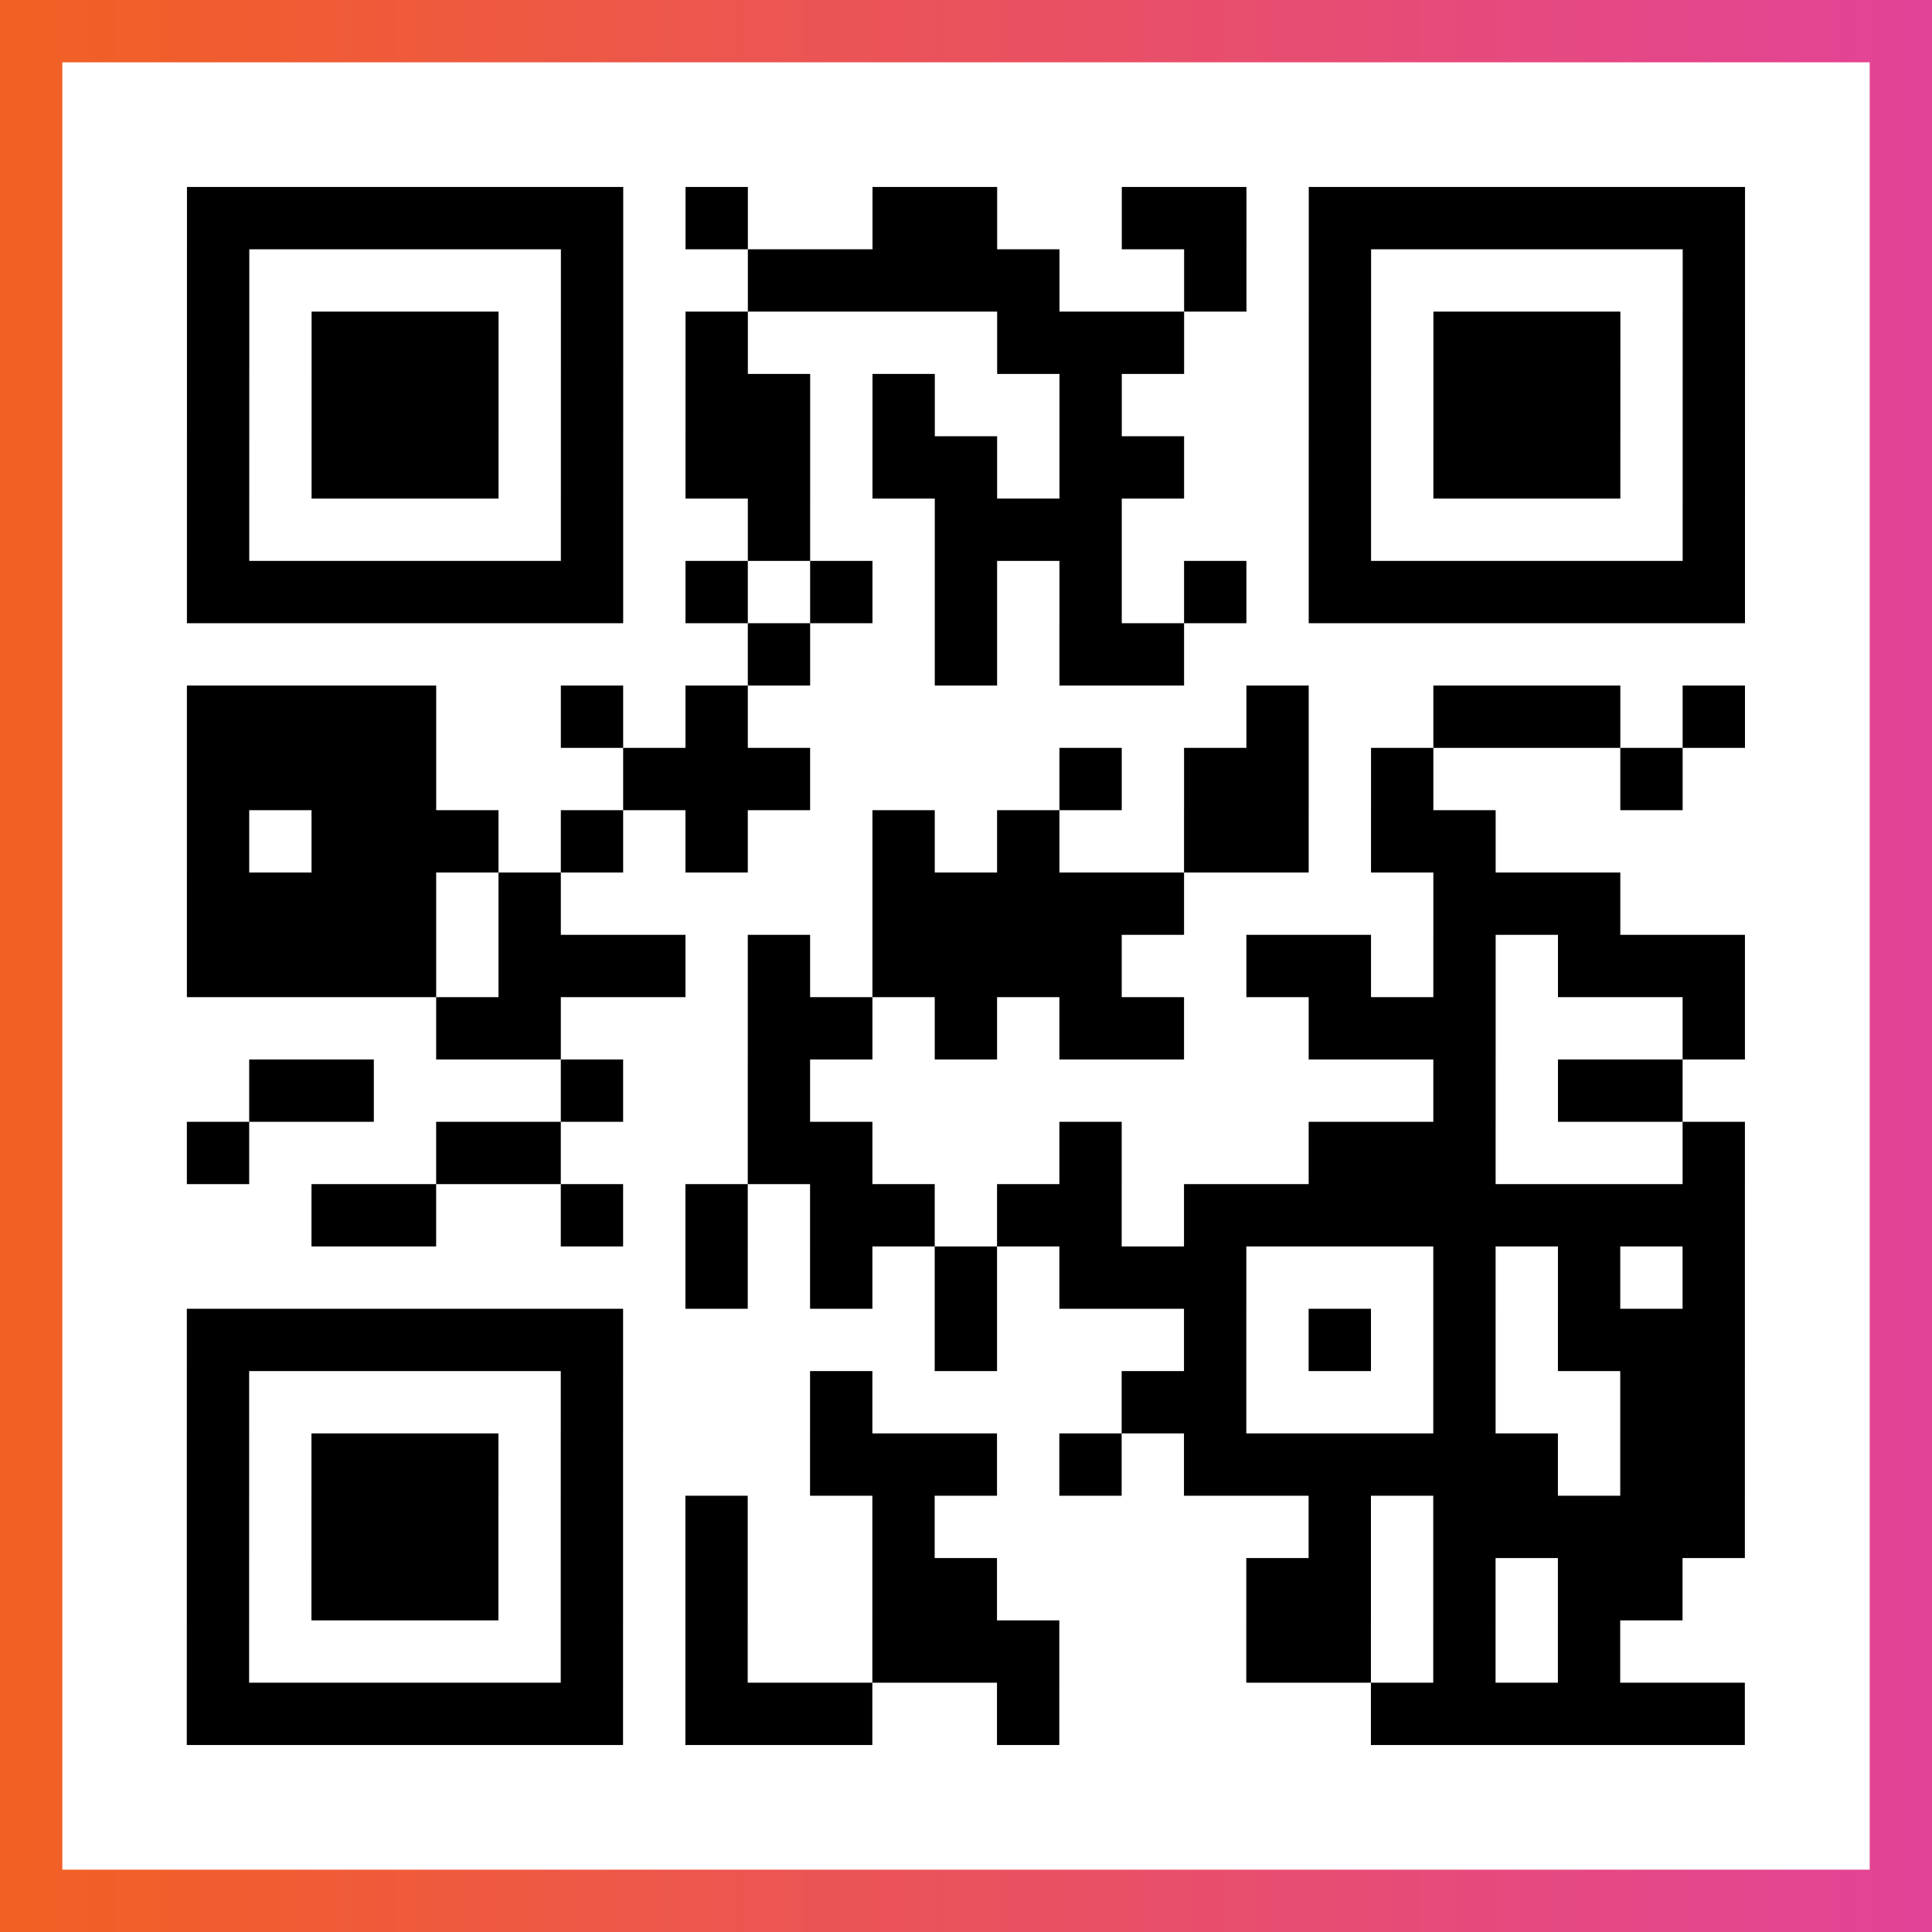 <?xml version="1.0" encoding="UTF-8"?>

<svg xmlns="http://www.w3.org/2000/svg" viewBox="-1 -1 31 31" width="93" height="93">
    <rect x="-1" y="-1" width="31" height="31" fill="#333333" stroke="none"/>
    <defs>
      <linearGradient id="primary">
        <stop class="start" offset="0%" stop-color="#f26122"/>
        <stop class="stop" offset="100%" stop-color="#e24398"/>
      </linearGradient>
    </defs>
    <rect x="-1" y="-1" width="31" height="31" fill="url(#primary)"/>
    <rect x="0" y="0" width="29" height="29" fill="#fff"/>
    <path stroke="#000" d="M2 2.5h7m1 0h1m2 0h2m2 0h2m1 0h7m-25 1h1m5 0h1m2 0h5m2 0h1m1 0h1m5 0h1m-25 1h1m1 0h3m1 0h1m1 0h1m4 0h3m2 0h1m1 0h3m1 0h1m-25 1h1m1 0h3m1 0h1m1 0h2m1 0h1m2 0h1m3 0h1m1 0h3m1 0h1m-25 1h1m1 0h3m1 0h1m1 0h2m1 0h2m1 0h2m2 0h1m1 0h3m1 0h1m-25 1h1m5 0h1m2 0h1m2 0h3m3 0h1m5 0h1m-25 1h7m1 0h1m1 0h1m1 0h1m1 0h1m1 0h1m1 0h7m-16 1h1m2 0h1m1 0h2m-16 1h4m2 0h1m1 0h1m8 0h1m2 0h3m1 0h1m-25 1h4m3 0h3m4 0h1m1 0h2m1 0h1m3 0h1m-24 1h1m1 0h3m1 0h1m1 0h1m2 0h1m1 0h1m2 0h2m1 0h2m-21 1h4m1 0h1m5 0h5m4 0h3m-23 1h4m1 0h3m1 0h1m1 0h4m2 0h2m1 0h1m1 0h3m-21 1h2m3 0h2m1 0h1m1 0h2m2 0h3m3 0h1m-24 1h2m3 0h1m2 0h1m10 0h1m1 0h2m-24 1h1m3 0h2m3 0h2m3 0h1m3 0h3m3 0h1m-23 1h2m2 0h1m1 0h1m1 0h2m1 0h2m1 0h9m-17 1h1m1 0h1m1 0h1m1 0h3m3 0h1m1 0h1m1 0h1m-25 1h7m5 0h1m3 0h1m1 0h1m1 0h1m1 0h3m-25 1h1m5 0h1m3 0h1m4 0h2m3 0h1m2 0h2m-25 1h1m1 0h3m1 0h1m3 0h3m1 0h1m1 0h6m1 0h2m-25 1h1m1 0h3m1 0h1m1 0h1m2 0h1m6 0h1m1 0h5m-25 1h1m1 0h3m1 0h1m1 0h1m2 0h2m4 0h2m1 0h1m1 0h2m-24 1h1m5 0h1m1 0h1m2 0h3m3 0h2m1 0h1m1 0h1m-23 1h7m1 0h3m2 0h1m5 0h6" />
</svg>
